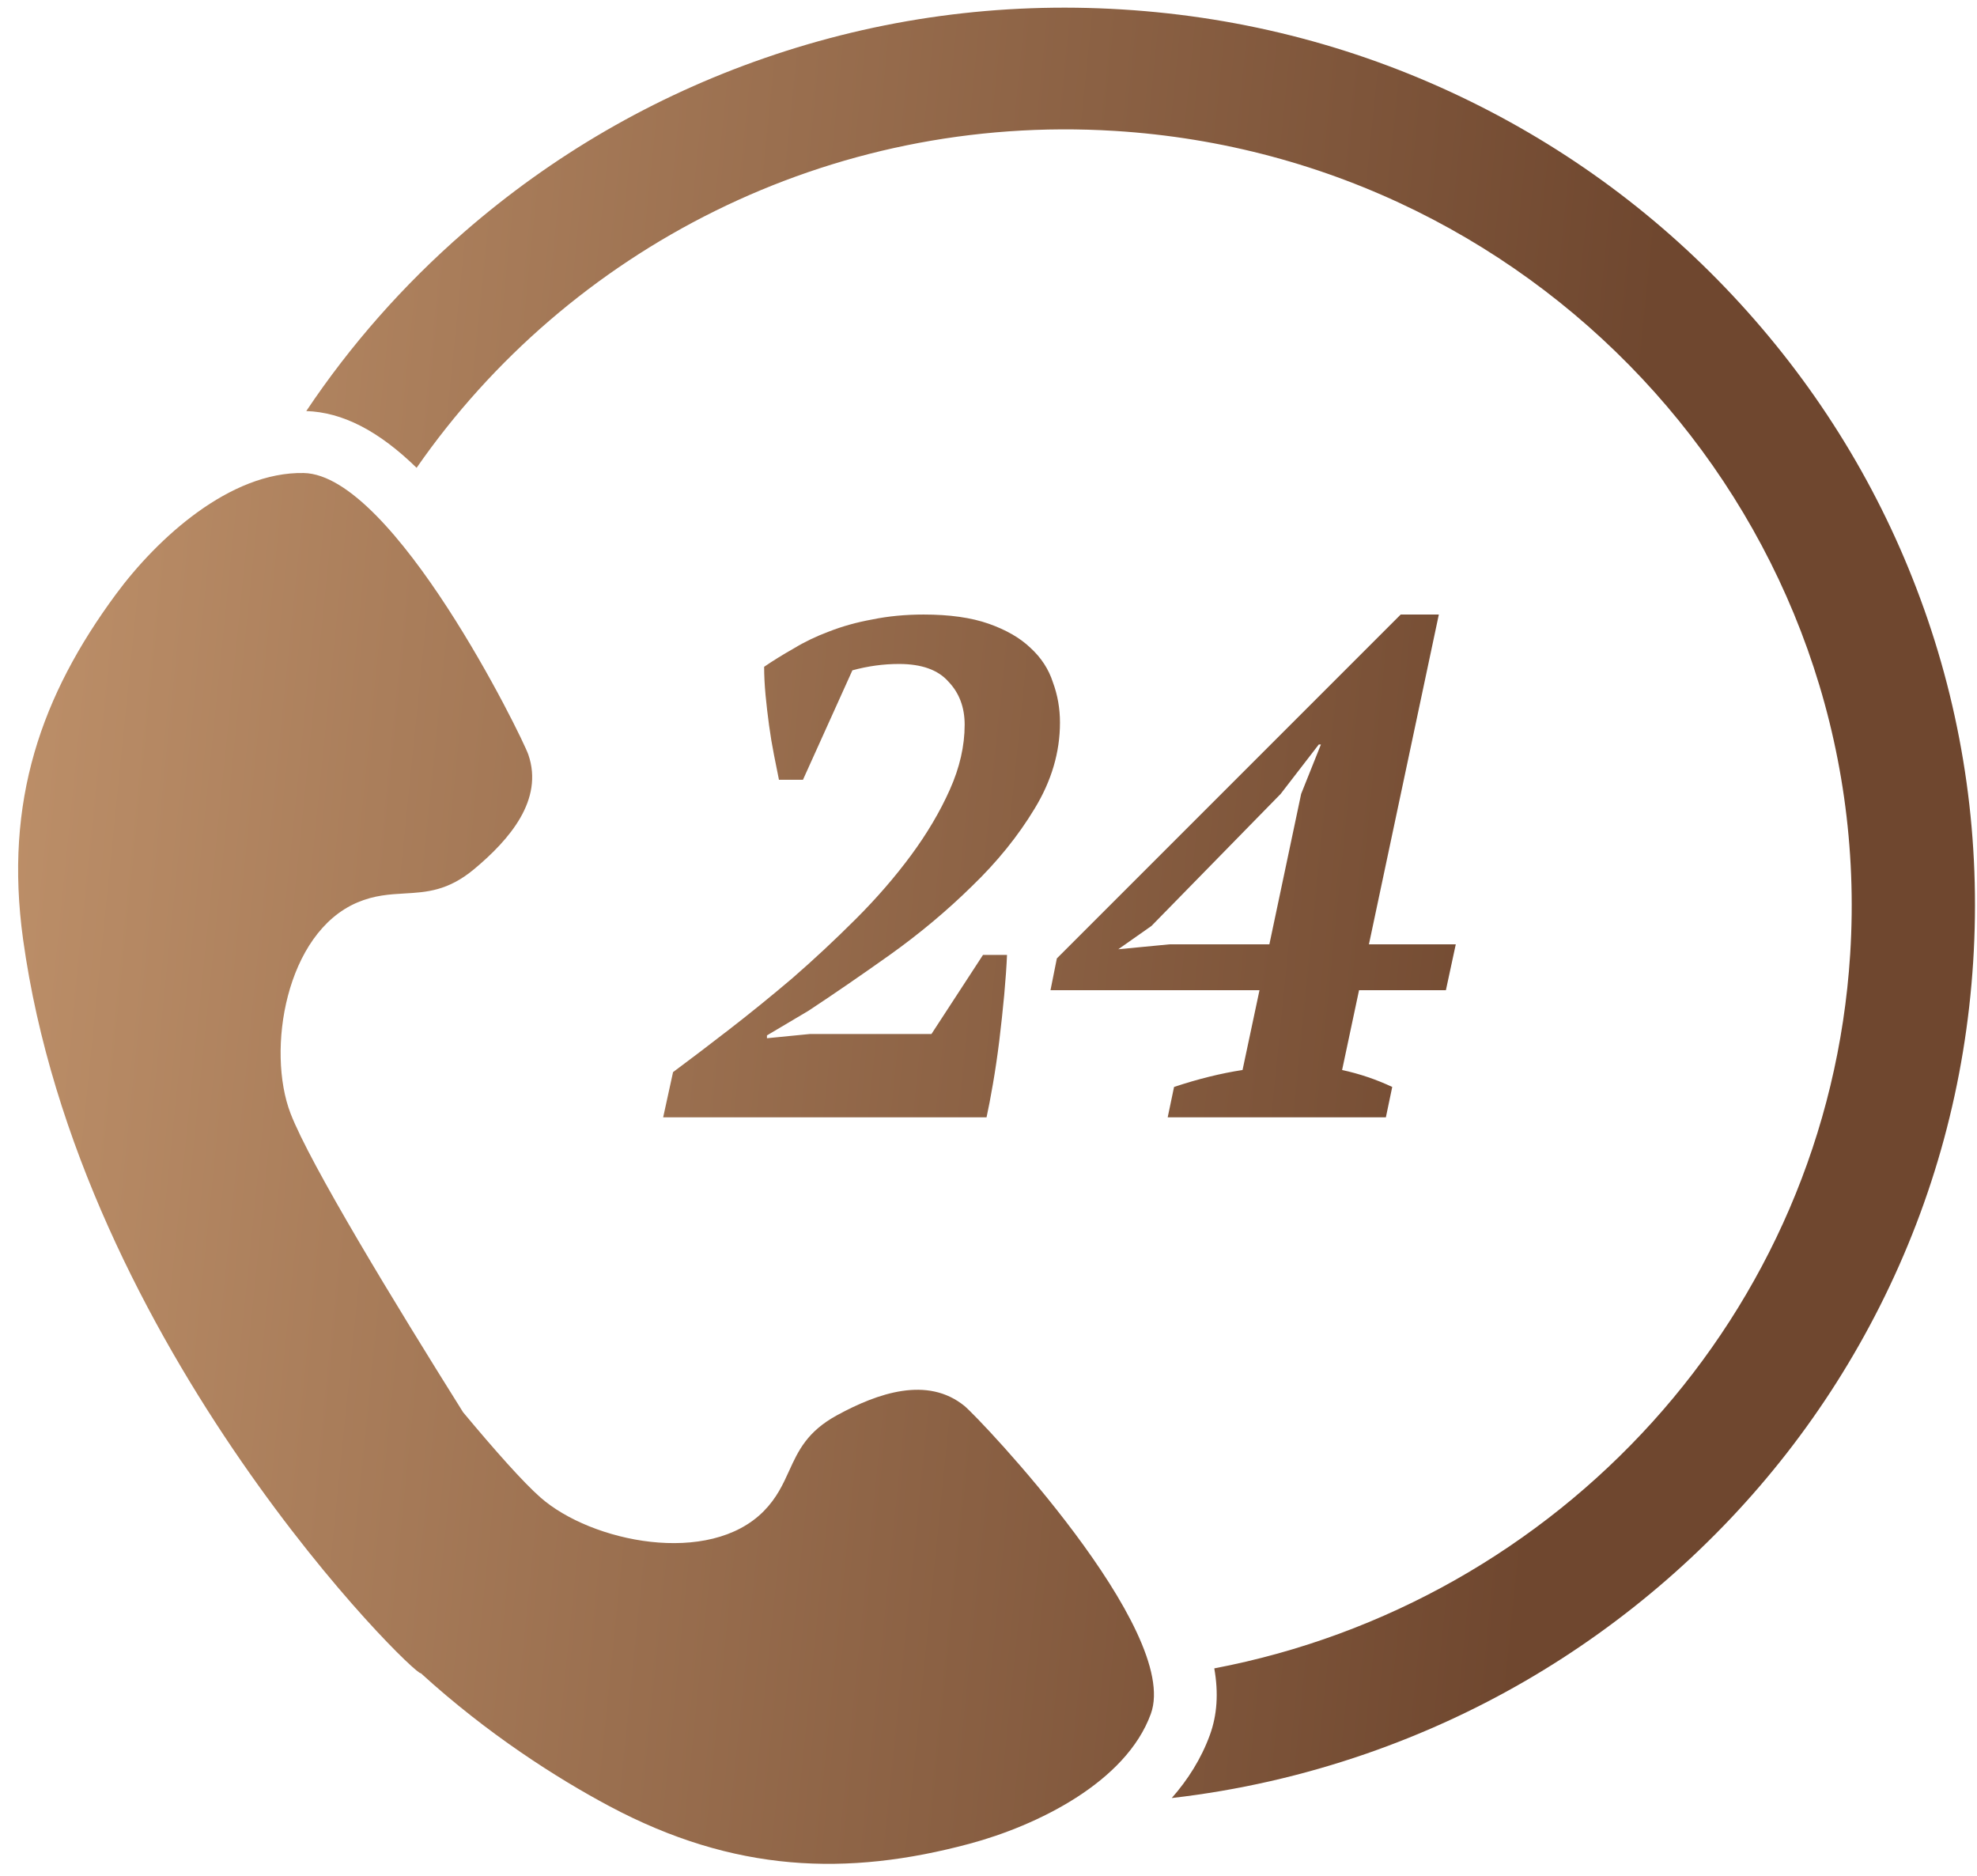 <?xml version="1.0" encoding="UTF-8"?>
<svg xmlns="http://www.w3.org/2000/svg" width="98" height="93" viewBox="0 0 98 93" fill="none">
  <path fill-rule="evenodd" clip-rule="evenodd" d="M95.368 30.165C93.437 24.733 90.494 19.782 86.622 15.447C82.75 11.113 78.141 7.612 72.925 5.043C67.523 2.383 61.705 0.843 55.633 0.469C49.561 0.093 43.594 0.905 37.898 2.879C32.398 4.785 27.384 7.692 22.994 11.515C19.981 14.14 17.367 17.107 15.182 20.374C16.968 20.431 18.76 21.342 20.651 23.187C28.158 12.378 41.069 5.611 55.251 6.488C76.699 7.814 93.055 26.122 91.713 47.301C90.581 65.163 77.217 79.45 60.192 82.692C60.408 83.914 60.333 85.004 59.976 85.986C59.543 87.175 58.879 88.215 58.084 89.118C61.365 88.741 64.593 88.006 67.737 86.917C73.237 85.01 78.25 82.104 82.641 78.28C87.029 74.456 90.575 69.905 93.177 64.755C95.871 59.421 97.429 53.675 97.81 47.678C98.19 41.681 97.368 35.789 95.369 30.165H95.368ZM47.816 69.691C45.973 68.185 43.505 69.048 41.495 70.143C40.005 70.954 39.568 71.913 39.118 72.898C38.815 73.564 38.505 74.243 37.862 74.896C35.161 77.638 29.317 76.442 26.79 74.22C25.941 73.473 24.559 71.92 22.955 69.996C19.574 64.605 15.362 57.687 14.402 55.185C13.201 52.061 14.157 46.242 17.715 44.73C18.562 44.37 19.314 44.327 20.052 44.284C21.145 44.221 22.208 44.16 23.507 43.075C25.261 41.611 26.958 39.643 26.191 37.406C25.884 36.51 19.513 23.533 15.056 23.445C11.405 23.373 7.8 26.672 5.751 29.447C2.051 34.457 0.195 39.701 1.144 46.557C3.949 66.823 20.623 83.162 20.86 82.93C24.155 85.934 27.576 88.12 30.219 89.528C36.386 92.813 41.989 93.01 48.048 91.387C51.404 90.488 55.813 88.34 57.047 84.946C58.555 80.804 48.553 70.295 47.815 69.691H47.816ZM38.613 38.649H39.803L42.253 33.224C43.023 33.014 43.793 32.909 44.563 32.909C45.683 32.909 46.5 33.201 47.013 33.784C47.55 34.344 47.818 35.056 47.818 35.919C47.818 36.969 47.573 38.043 47.083 39.139C46.593 40.236 45.951 41.321 45.158 42.394C44.365 43.468 43.455 44.518 42.428 45.544C41.401 46.571 40.351 47.551 39.278 48.484C38.205 49.394 37.155 50.246 36.128 51.039C35.101 51.833 34.18 52.533 33.363 53.139L32.873 55.379H48.903C48.996 54.959 49.101 54.411 49.218 53.734C49.335 53.058 49.44 52.346 49.533 51.599C49.626 50.829 49.708 50.071 49.778 49.324C49.848 48.554 49.895 47.889 49.918 47.329H48.728L46.173 51.249H40.153L38.018 51.459V51.319L40.083 50.094C41.32 49.278 42.661 48.356 44.108 47.329C45.578 46.279 46.931 45.148 48.168 43.934C49.428 42.721 50.466 41.438 51.283 40.084C52.123 38.708 52.543 37.284 52.543 35.814C52.543 35.114 52.426 34.449 52.193 33.819C51.983 33.166 51.61 32.594 51.073 32.104C50.56 31.614 49.871 31.218 49.008 30.914C48.145 30.611 47.071 30.459 45.788 30.459C44.878 30.459 44.026 30.541 43.233 30.704C42.463 30.844 41.751 31.043 41.098 31.299C40.468 31.533 39.885 31.813 39.348 32.139C38.811 32.443 38.321 32.746 37.878 33.049C37.878 33.469 37.901 33.936 37.948 34.449C37.995 34.939 38.053 35.441 38.123 35.954C38.193 36.468 38.275 36.958 38.368 37.424L38.613 38.649ZM57.883 55.379H68.698L69.013 53.874C68.22 53.501 67.391 53.221 66.528 53.034L67.368 49.079H71.673L72.163 46.804H67.858L71.323 30.459H69.433L52.388 47.504L52.073 49.079H62.433L61.593 53.034C60.52 53.198 59.388 53.478 58.198 53.874L57.883 55.379ZM65.478 36.899L64.498 39.349L62.923 46.804H57.988L55.433 47.049L57.078 45.894L63.483 39.349L65.373 36.899H65.478Z" fill="url(#paint0_linear_191_28457)"></path>
  <defs>
    <linearGradient id="paint0_linear_191_28457" x1="-38.508" y1="-21.319" x2="107.946" y2="-6.429" gradientUnits="userSpaceOnUse">
      <stop offset="0.24" stop-color="#C5976F"></stop>
      <stop offset="0.84" stop-color="#6F472F"></stop>
    </linearGradient>
  </defs>
</svg>
